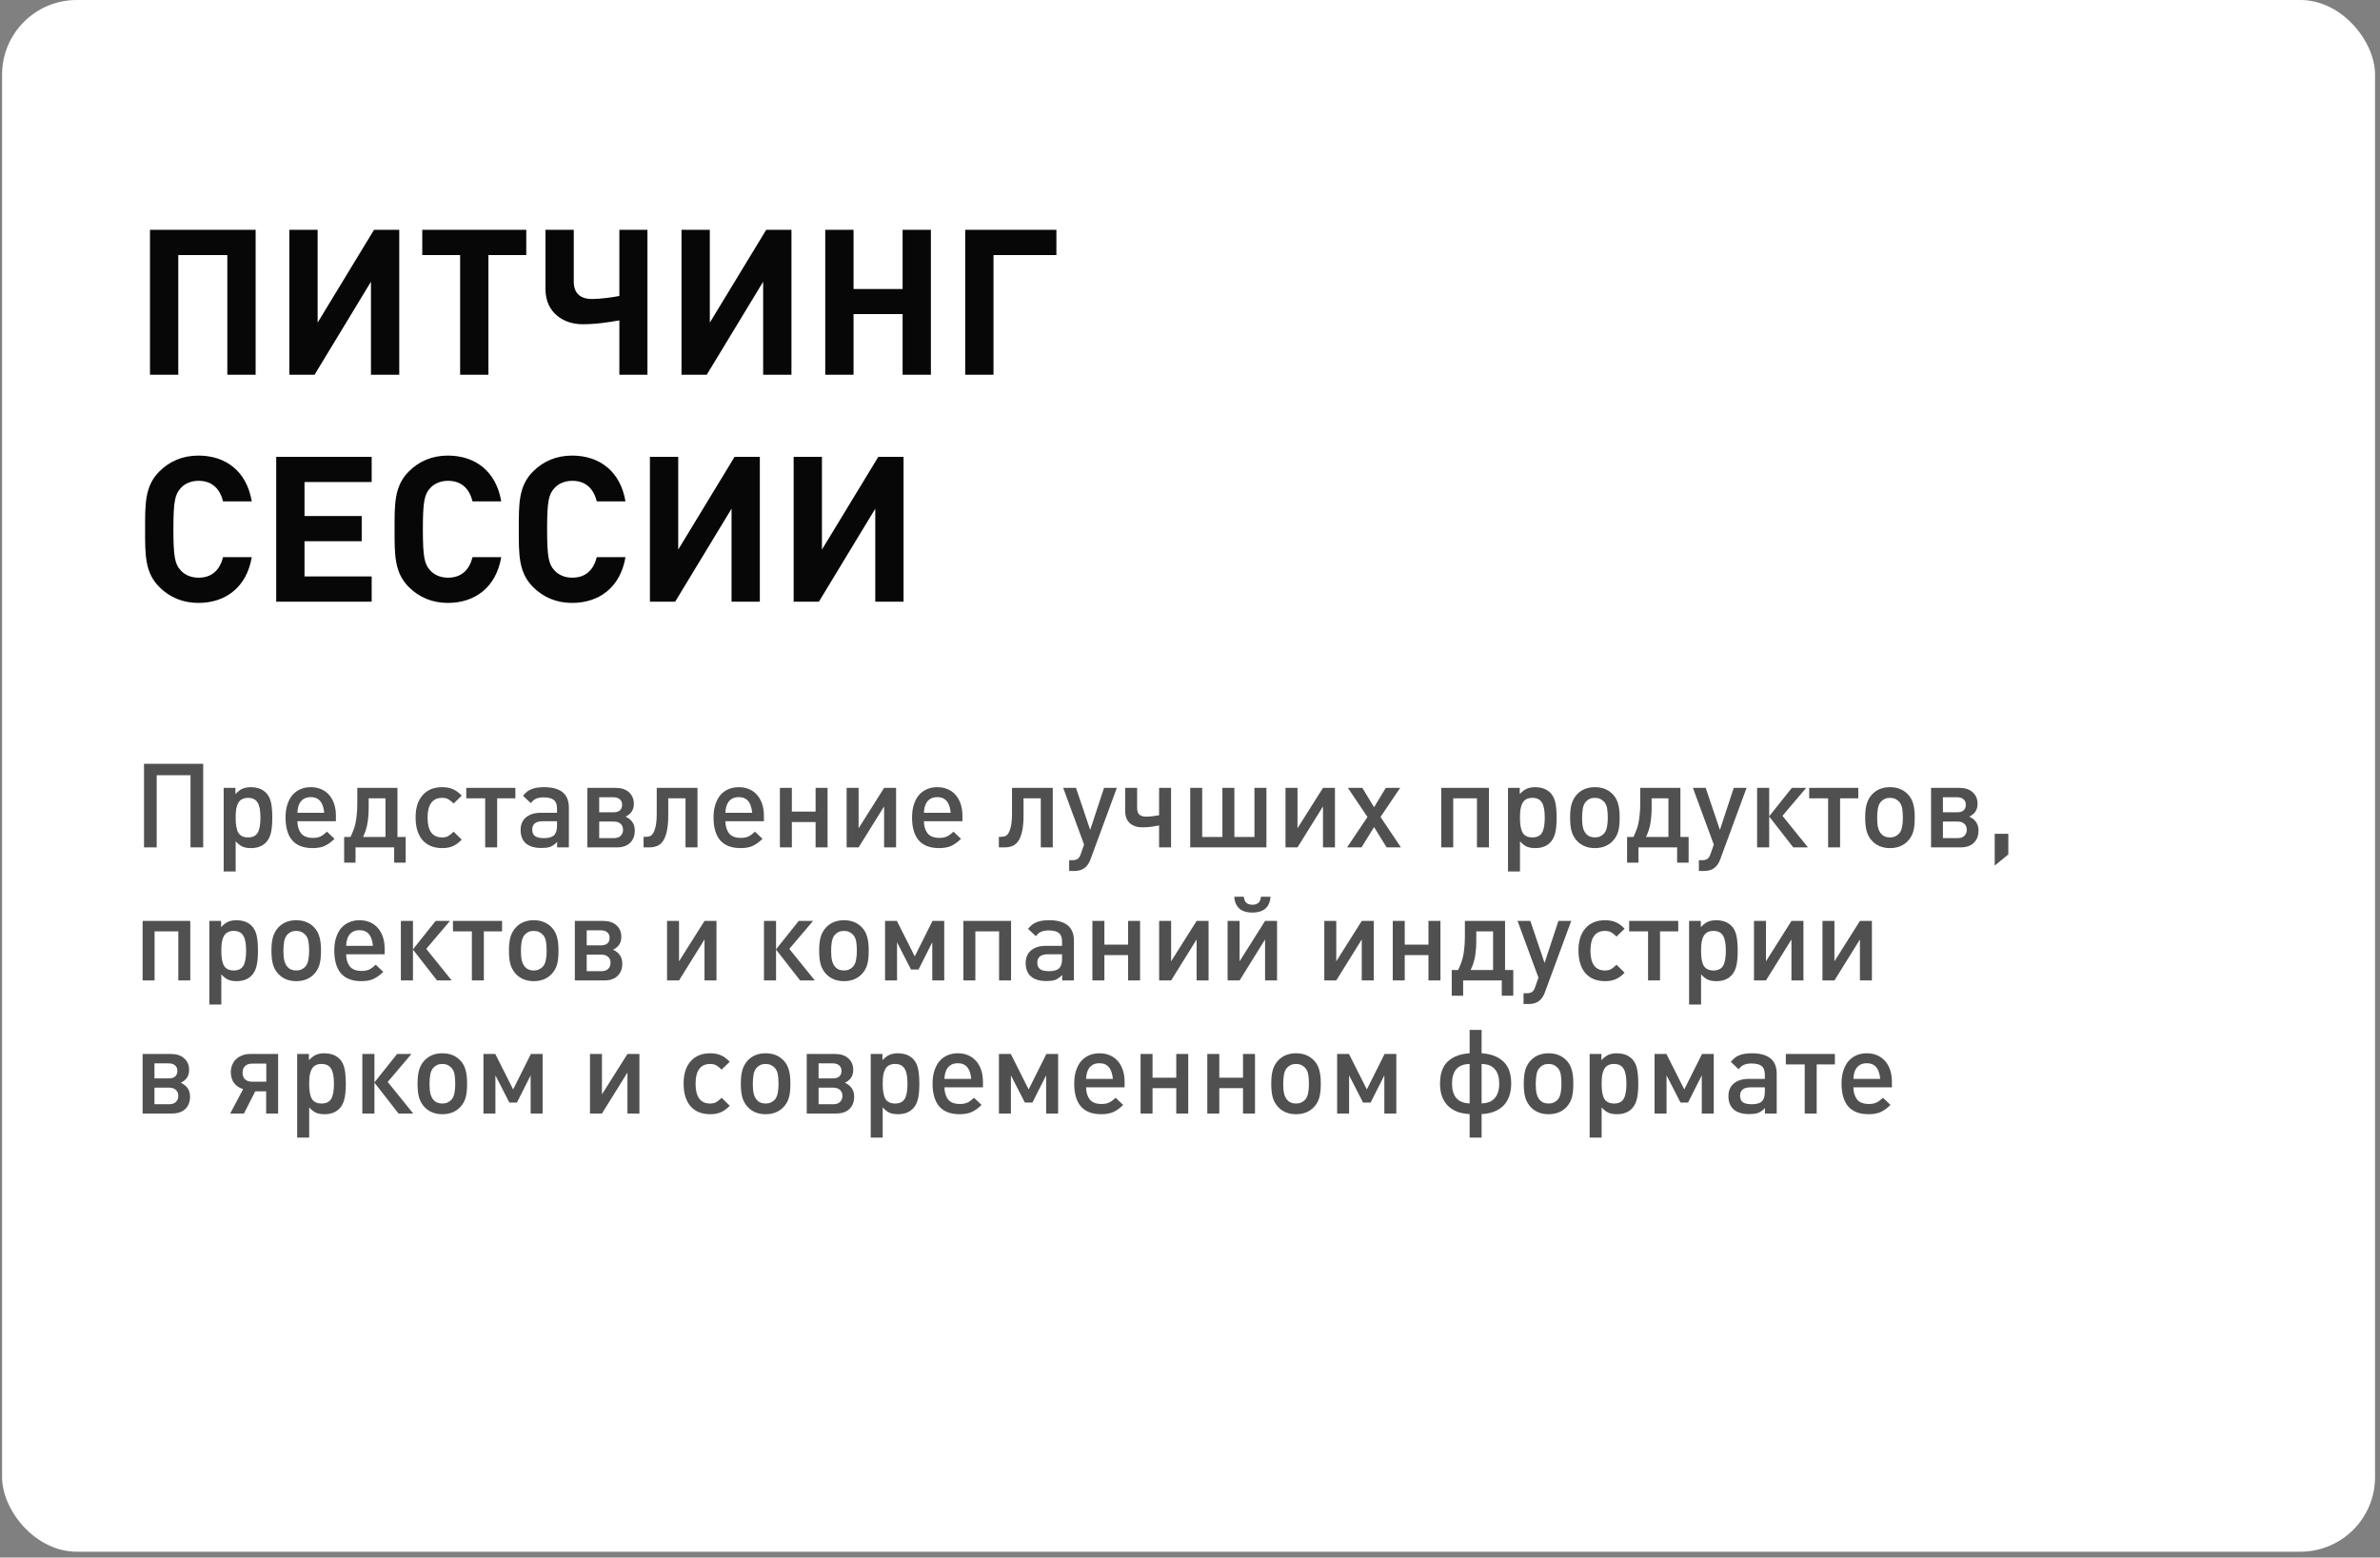<?xml version="1.0" encoding="UTF-8"?> <svg xmlns="http://www.w3.org/2000/svg" width="304" height="199" viewBox="0 0 304 199" fill="none"><rect x="0" y="0" width="304" height="199" fill="#808080" stroke="none"/> <rect x="0.266" width="303.101" height="198.255" rx="9.531" fill="white"></rect> <path d="M32.652 47.876H29.038V32.588H22.772V47.876H19.158V29.364H32.652V47.876ZM50.997 47.876H47.383V35.994L40.181 47.876H36.957V29.364H40.571V41.22L47.773 29.364H50.997V47.876ZM67.222 32.588H62.386V47.876H58.772V32.588H53.936V29.364H67.222V32.588ZM82.7 47.876H79.112V40.934C78.15 41.09 76.382 41.428 74.406 41.428C72.04 41.428 69.674 39.998 69.674 36.93V29.364H73.288V35.994C73.288 37.606 74.302 38.204 75.602 38.204C76.72 38.204 78.358 37.97 79.112 37.814V29.364H82.7V47.876ZM101.093 47.876H97.478V35.994L90.276 47.876H87.052V29.364H90.666V41.22L97.868 29.364H101.093V47.876ZM118.904 47.876H115.29V40.128H109.024V47.876H105.41V29.364H109.024V36.93H115.29V29.364H118.904V47.876ZM134.935 32.588H126.901V47.876H123.287V29.364H134.935V32.588ZM32.158 71.182C31.508 75.056 28.778 77.032 25.346 77.032C23.318 77.032 21.654 76.304 20.354 75.004C18.482 73.132 18.534 70.818 18.534 67.62C18.534 64.422 18.482 62.108 20.354 60.236C21.654 58.936 23.318 58.208 25.346 58.208C28.804 58.208 31.508 60.184 32.158 64.058H28.492C28.128 62.576 27.192 61.432 25.372 61.432C24.384 61.432 23.578 61.796 23.058 62.394C22.356 63.174 22.148 64.058 22.148 67.62C22.148 71.182 22.356 72.066 23.058 72.846C23.578 73.444 24.384 73.808 25.372 73.808C27.192 73.808 28.128 72.664 28.492 71.182H32.158ZM47.475 76.876H35.281V58.364H47.475V61.588H38.895V65.93H46.201V69.154H38.895V73.652H47.475V76.876ZM64.023 71.182C63.373 75.056 60.643 77.032 57.211 77.032C55.183 77.032 53.519 76.304 52.219 75.004C50.347 73.132 50.399 70.818 50.399 67.62C50.399 64.422 50.347 62.108 52.219 60.236C53.519 58.936 55.183 58.208 57.211 58.208C60.669 58.208 63.373 60.184 64.023 64.058H60.357C59.993 62.576 59.057 61.432 57.237 61.432C56.249 61.432 55.443 61.796 54.923 62.394C54.221 63.174 54.013 64.058 54.013 67.62C54.013 71.182 54.221 72.066 54.923 72.846C55.443 73.444 56.249 73.808 57.237 73.808C59.057 73.808 59.993 72.664 60.357 71.182H64.023ZM79.892 71.182C79.242 75.056 76.512 77.032 73.08 77.032C71.052 77.032 69.388 76.304 68.088 75.004C66.216 73.132 66.268 70.818 66.268 67.62C66.268 64.422 66.216 62.108 68.088 60.236C69.388 58.936 71.052 58.208 73.08 58.208C76.538 58.208 79.242 60.184 79.892 64.058H76.226C75.862 62.576 74.926 61.432 73.106 61.432C72.118 61.432 71.312 61.796 70.792 62.394C70.09 63.174 69.882 64.058 69.882 67.62C69.882 71.182 70.09 72.066 70.792 72.846C71.312 73.444 72.118 73.808 73.106 73.808C74.926 73.808 75.862 72.664 76.226 71.182H79.892ZM97.055 76.876H93.441V64.994L86.239 76.876H83.015V58.364H86.629V70.22L93.831 58.364H97.055V76.876ZM115.413 76.876H111.799V64.994L104.597 76.876H101.373V58.364H104.987V70.22L112.189 58.364H115.413V76.876Z" fill="#070707"></path> <path opacity="0.7" d="M24.335 108.268V99.043H20.015V108.268H18.395V97.588H25.955V108.268H24.335ZM34.781 104.488C34.781 105.318 34.716 105.983 34.586 106.483C34.456 106.973 34.241 107.368 33.941 107.668C33.481 108.128 32.851 108.358 32.051 108.358C31.611 108.358 31.246 108.293 30.956 108.163C30.676 108.033 30.391 107.808 30.101 107.488V111.343H28.571V100.663H30.071V101.458C30.221 101.298 30.366 101.163 30.506 101.053C30.646 100.943 30.791 100.853 30.941 100.783C31.091 100.713 31.251 100.663 31.421 100.633C31.601 100.593 31.806 100.573 32.036 100.573C32.716 100.573 33.276 100.738 33.716 101.068C34.166 101.388 34.466 101.878 34.616 102.538C34.676 102.808 34.716 103.088 34.736 103.378C34.766 103.668 34.781 104.038 34.781 104.488ZM33.266 104.458C33.266 103.548 33.141 102.903 32.891 102.523C32.651 102.133 32.246 101.938 31.676 101.938C31.056 101.938 30.626 102.183 30.386 102.673C30.286 102.873 30.211 103.123 30.161 103.423C30.121 103.713 30.101 104.078 30.101 104.518C30.101 105.398 30.221 106.033 30.461 106.423C30.711 106.803 31.121 106.993 31.691 106.993C32.261 106.993 32.666 106.798 32.906 106.408C33.146 106.018 33.266 105.368 33.266 104.458ZM37.987 104.923C37.998 105.563 38.153 106.078 38.453 106.468C38.763 106.858 39.273 107.053 39.983 107.053C40.362 107.053 40.688 106.988 40.958 106.858C41.227 106.718 41.498 106.518 41.767 106.258L42.727 107.173C42.297 107.593 41.873 107.898 41.453 108.088C41.042 108.268 40.532 108.358 39.922 108.358C38.773 108.358 37.907 108.028 37.328 107.368C36.758 106.708 36.472 105.728 36.472 104.428C36.472 103.828 36.547 103.293 36.697 102.823C36.847 102.343 37.057 101.938 37.328 101.608C37.608 101.278 37.947 101.023 38.347 100.843C38.748 100.663 39.197 100.573 39.697 100.573C40.188 100.573 40.627 100.658 41.017 100.828C41.417 100.998 41.758 101.243 42.038 101.563C42.318 101.883 42.532 102.268 42.682 102.718C42.833 103.168 42.907 103.673 42.907 104.233V104.923H37.987ZM41.407 103.843C41.388 103.583 41.343 103.333 41.273 103.093C41.212 102.853 41.117 102.643 40.987 102.463C40.858 102.273 40.688 102.123 40.477 102.013C40.267 101.903 40.008 101.848 39.697 101.848C39.388 101.848 39.123 101.903 38.903 102.013C38.693 102.123 38.517 102.273 38.377 102.463C38.248 102.643 38.153 102.853 38.093 103.093C38.032 103.333 37.998 103.583 37.987 103.843H41.407ZM47.093 103.213C47.093 103.653 47.073 104.053 47.033 104.413C47.003 104.763 46.958 105.088 46.898 105.388C46.838 105.678 46.763 105.953 46.673 106.213C46.583 106.463 46.483 106.703 46.373 106.933H49.238V101.998H47.093V103.213ZM50.768 100.663V106.933H51.818V110.218H50.348V108.268H45.413V110.218H43.958V106.933H44.768C44.888 106.693 44.998 106.443 45.098 106.183C45.208 105.923 45.303 105.623 45.383 105.283C45.463 104.943 45.523 104.558 45.563 104.128C45.613 103.698 45.638 103.188 45.638 102.598V100.663H50.768ZM58.979 107.278C58.739 107.518 58.539 107.693 58.379 107.803C58.229 107.913 58.054 108.013 57.854 108.103C57.474 108.273 57.019 108.358 56.489 108.358C55.409 108.358 54.569 108.018 53.969 107.338C53.379 106.648 53.084 105.678 53.084 104.428C53.084 103.218 53.384 102.273 53.984 101.593C54.584 100.913 55.419 100.573 56.489 100.573C56.999 100.573 57.454 100.658 57.854 100.828C58.054 100.918 58.229 101.018 58.379 101.128C58.539 101.238 58.739 101.413 58.979 101.653L57.944 102.658C57.714 102.428 57.494 102.253 57.284 102.133C57.084 102.003 56.814 101.938 56.474 101.938C55.854 101.938 55.389 102.153 55.079 102.583C54.769 103.003 54.614 103.628 54.614 104.458C54.614 106.148 55.234 106.993 56.474 106.993C56.814 106.993 57.084 106.928 57.284 106.798C57.494 106.668 57.714 106.488 57.944 106.258L58.979 107.278ZM63.503 101.998V108.268H61.973V101.998H59.558V100.663H65.828V101.998H63.503ZM71.162 108.268V107.578C71.002 107.738 70.847 107.868 70.698 107.968C70.558 108.068 70.407 108.148 70.248 108.208C70.088 108.258 69.918 108.293 69.737 108.313C69.558 108.333 69.358 108.343 69.138 108.343C68.287 108.343 67.632 108.148 67.172 107.758C66.722 107.358 66.498 106.788 66.498 106.048C66.498 105.358 66.728 104.818 67.188 104.428C67.657 104.038 68.297 103.843 69.108 103.843H71.147V103.288C71.147 102.788 71.013 102.428 70.743 102.208C70.472 101.988 70.037 101.878 69.438 101.878C69.017 101.878 68.677 101.943 68.418 102.073C68.308 102.123 68.203 102.193 68.103 102.283C68.013 102.363 67.912 102.473 67.802 102.613L66.797 101.668C67.007 101.438 67.177 101.268 67.308 101.158C67.438 101.048 67.597 100.953 67.787 100.873C68.198 100.673 68.763 100.573 69.483 100.573C71.603 100.573 72.662 101.443 72.662 103.183V108.268H71.162ZM71.147 104.923H69.347C68.438 104.923 67.983 105.283 67.983 106.003C67.983 106.373 68.103 106.648 68.343 106.828C68.582 106.998 68.963 107.083 69.483 107.083C70.082 107.083 70.507 106.963 70.757 106.723C71.017 106.483 71.147 106.083 71.147 105.523V104.923ZM81.082 106.123C81.082 106.783 80.877 107.308 80.467 107.698C80.067 108.078 79.507 108.268 78.787 108.268H75.022V100.663H78.667C79.367 100.663 79.922 100.848 80.332 101.218C80.752 101.588 80.962 102.083 80.962 102.703C80.962 103.463 80.607 104.008 79.897 104.338C80.277 104.508 80.567 104.738 80.767 105.028C80.977 105.318 81.082 105.683 81.082 106.123ZM79.462 102.808C79.462 102.508 79.362 102.278 79.162 102.118C78.972 101.948 78.697 101.863 78.337 101.863H76.537V103.783H78.337C79.087 103.783 79.462 103.458 79.462 102.808ZM79.582 106.018C79.582 105.688 79.477 105.433 79.267 105.253C79.067 105.063 78.787 104.968 78.427 104.968H76.537V107.083H78.427C78.787 107.083 79.067 106.988 79.267 106.798C79.477 106.598 79.582 106.338 79.582 106.018ZM87.561 108.268V101.998H85.356V104.203C85.356 105.013 85.296 105.678 85.175 106.198C85.066 106.718 84.906 107.133 84.695 107.443C84.486 107.753 84.231 107.968 83.93 108.088C83.63 108.208 83.296 108.268 82.925 108.268H82.206V106.918H82.445C82.606 106.918 82.77 106.898 82.941 106.858C83.121 106.808 83.275 106.683 83.406 106.483C83.546 106.273 83.66 105.963 83.751 105.553C83.841 105.143 83.885 104.568 83.885 103.828V100.663H89.091V108.268H87.561ZM92.655 104.923C92.665 105.563 92.82 106.078 93.12 106.468C93.43 106.858 93.94 107.053 94.65 107.053C95.03 107.053 95.355 106.988 95.625 106.858C95.895 106.718 96.165 106.518 96.435 106.258L97.395 107.173C96.965 107.593 96.54 107.898 96.12 108.088C95.71 108.268 95.2 108.358 94.59 108.358C93.44 108.358 92.575 108.028 91.995 107.368C91.425 106.708 91.14 105.728 91.14 104.428C91.14 103.828 91.215 103.293 91.365 102.823C91.515 102.343 91.725 101.938 91.995 101.608C92.275 101.278 92.615 101.023 93.015 100.843C93.415 100.663 93.865 100.573 94.365 100.573C94.855 100.573 95.295 100.658 95.685 100.828C96.085 100.998 96.425 101.243 96.705 101.563C96.985 101.883 97.2 102.268 97.35 102.718C97.5 103.168 97.575 103.673 97.575 104.233V104.923H92.655ZM96.075 103.843C96.055 103.583 96.01 103.333 95.94 103.093C95.88 102.853 95.785 102.643 95.655 102.463C95.525 102.273 95.355 102.123 95.145 102.013C94.935 101.903 94.675 101.848 94.365 101.848C94.055 101.848 93.79 101.903 93.57 102.013C93.36 102.123 93.185 102.273 93.045 102.463C92.915 102.643 92.82 102.853 92.76 103.093C92.7 103.333 92.665 103.583 92.655 103.843H96.075ZM104.176 108.268V105.028H101.146V108.268H99.616V100.663H101.146V103.693H104.176V100.663H105.706V108.268H104.176ZM112.927 108.268V103.033L109.672 108.268H108.142V100.663H109.672V105.823L112.927 100.663H114.457V108.268H112.927ZM118.012 104.923C118.022 105.563 118.177 106.078 118.477 106.468C118.787 106.858 119.297 107.053 120.007 107.053C120.387 107.053 120.712 106.988 120.982 106.858C121.252 106.718 121.522 106.518 121.792 106.258L122.752 107.173C122.322 107.593 121.897 107.898 121.477 108.088C121.067 108.268 120.557 108.358 119.947 108.358C118.797 108.358 117.932 108.028 117.352 107.368C116.782 106.708 116.497 105.728 116.497 104.428C116.497 103.828 116.572 103.293 116.722 102.823C116.872 102.343 117.082 101.938 117.352 101.608C117.632 101.278 117.972 101.023 118.372 100.843C118.772 100.663 119.222 100.573 119.722 100.573C120.212 100.573 120.652 100.658 121.042 100.828C121.442 100.998 121.782 101.243 122.062 101.563C122.342 101.883 122.557 102.268 122.707 102.718C122.857 103.168 122.932 103.673 122.932 104.233V104.923H118.012ZM121.432 103.843C121.412 103.583 121.367 103.333 121.297 103.093C121.237 102.853 121.142 102.643 121.012 102.463C120.882 102.273 120.712 102.123 120.502 102.013C120.292 101.903 120.032 101.848 119.722 101.848C119.412 101.848 119.147 101.903 118.927 102.013C118.717 102.123 118.542 102.273 118.402 102.463C118.272 102.643 118.177 102.853 118.117 103.093C118.057 103.333 118.022 103.583 118.012 103.843H121.432ZM132.941 108.268V101.998H130.736V104.203C130.736 105.013 130.676 105.678 130.556 106.198C130.446 106.718 130.286 107.133 130.076 107.443C129.866 107.753 129.611 107.968 129.311 108.088C129.011 108.208 128.676 108.268 128.306 108.268H127.586V106.918H127.826C127.986 106.918 128.151 106.898 128.321 106.858C128.501 106.808 128.656 106.683 128.786 106.483C128.926 106.273 129.041 105.963 129.131 105.553C129.221 105.143 129.266 104.568 129.266 103.828V100.663H134.471V108.268H132.941ZM139.296 109.783C139.106 110.303 138.841 110.683 138.501 110.923C138.171 111.163 137.731 111.283 137.181 111.283H136.566V109.903H136.956C137.266 109.903 137.496 109.848 137.646 109.738C137.806 109.638 137.941 109.428 138.051 109.108L138.471 107.908L135.801 100.663H137.436L139.251 106.033L141.021 100.663H142.656L139.296 109.783ZM148.052 108.268V105.463C147.792 105.513 147.477 105.568 147.107 105.628C146.737 105.678 146.327 105.703 145.877 105.703C145.247 105.703 144.727 105.528 144.317 105.178C143.917 104.818 143.717 104.288 143.717 103.588V100.663H145.247V103.213C145.247 103.623 145.342 103.913 145.532 104.083C145.732 104.253 146.007 104.338 146.357 104.338C146.677 104.338 146.987 104.318 147.287 104.278C147.587 104.238 147.842 104.198 148.052 104.158V100.663H149.582V108.268H148.052ZM152.028 108.268V100.663H153.558V106.933H156.138V100.663H157.668V106.933H160.233V100.663H161.763V108.268H152.028ZM168.986 108.268V103.033L165.731 108.268H164.201V100.663H165.731V105.823L168.986 100.663H170.516V108.268H168.986ZM177.116 108.268L175.511 105.673L173.906 108.268H172.061L174.671 104.383L172.166 100.663H174.011L175.511 103.138L177.011 100.663H178.841L176.336 104.383L178.946 108.268H177.116ZM188.654 108.268V101.998H185.624V108.268H184.094V100.663H190.184V108.268H188.654ZM198.829 104.488C198.829 105.318 198.764 105.983 198.634 106.483C198.504 106.973 198.289 107.368 197.989 107.668C197.529 108.128 196.899 108.358 196.099 108.358C195.659 108.358 195.294 108.293 195.004 108.163C194.724 108.033 194.439 107.808 194.149 107.488V111.343H192.619V100.663H194.119V101.458C194.269 101.298 194.414 101.163 194.554 101.053C194.694 100.943 194.839 100.853 194.989 100.783C195.139 100.713 195.299 100.663 195.469 100.633C195.649 100.593 195.854 100.573 196.084 100.573C196.764 100.573 197.324 100.738 197.764 101.068C198.214 101.388 198.514 101.878 198.664 102.538C198.724 102.808 198.764 103.088 198.784 103.378C198.814 103.668 198.829 104.038 198.829 104.488ZM197.314 104.458C197.314 103.548 197.189 102.903 196.939 102.523C196.699 102.133 196.294 101.938 195.724 101.938C195.104 101.938 194.674 102.183 194.434 102.673C194.334 102.873 194.259 103.123 194.209 103.423C194.169 103.713 194.149 104.078 194.149 104.518C194.149 105.398 194.269 106.033 194.509 106.423C194.759 106.803 195.169 106.993 195.739 106.993C196.309 106.993 196.714 106.798 196.954 106.408C197.194 106.018 197.314 105.368 197.314 104.458ZM206.88 104.428C206.88 104.808 206.865 105.148 206.835 105.448C206.805 105.748 206.755 106.018 206.685 106.258C206.615 106.498 206.52 106.718 206.4 106.918C206.29 107.108 206.155 107.288 205.995 107.458C205.415 108.058 204.655 108.358 203.715 108.358C202.785 108.358 202.03 108.058 201.45 107.458C201.13 107.118 200.9 106.723 200.76 106.273C200.62 105.813 200.55 105.208 200.55 104.458C200.55 103.718 200.62 103.123 200.76 102.673C200.9 102.213 201.13 101.813 201.45 101.473C202.03 100.873 202.785 100.573 203.715 100.573C204.655 100.573 205.415 100.873 205.995 101.473C206.315 101.803 206.54 102.198 206.67 102.658C206.81 103.108 206.88 103.698 206.88 104.428ZM205.365 104.488C205.365 104.008 205.335 103.603 205.275 103.273C205.215 102.933 205.085 102.653 204.885 102.433C204.745 102.283 204.58 102.163 204.39 102.073C204.2 101.983 203.975 101.938 203.715 101.938C203.455 101.938 203.23 101.983 203.04 102.073C202.85 102.163 202.685 102.288 202.545 102.448C202.355 102.678 202.23 102.968 202.17 103.318C202.11 103.668 202.08 104.068 202.08 104.518C202.08 105.028 202.12 105.438 202.2 105.748C202.28 106.058 202.405 106.313 202.575 106.513C202.845 106.833 203.225 106.993 203.715 106.993C203.975 106.993 204.2 106.948 204.39 106.858C204.59 106.768 204.76 106.643 204.9 106.483C205.08 106.263 205.2 105.988 205.26 105.658C205.33 105.328 205.365 104.938 205.365 104.488ZM210.965 103.213C210.965 103.653 210.945 104.053 210.905 104.413C210.875 104.763 210.83 105.088 210.77 105.388C210.71 105.678 210.635 105.953 210.545 106.213C210.455 106.463 210.355 106.703 210.245 106.933H213.11V101.998H210.965V103.213ZM214.64 100.663V106.933H215.69V110.218H214.22V108.268H209.285V110.218H207.83V106.933H208.64C208.76 106.693 208.87 106.443 208.97 106.183C209.08 105.923 209.175 105.623 209.255 105.283C209.335 104.943 209.395 104.558 209.435 104.128C209.485 103.698 209.51 103.188 209.51 102.598V100.663H214.64ZM219.731 109.783C219.541 110.303 219.276 110.683 218.936 110.923C218.606 111.163 218.166 111.283 217.616 111.283H217.001V109.903H217.391C217.701 109.903 217.931 109.848 218.081 109.738C218.241 109.638 218.376 109.428 218.486 109.108L218.906 107.908L216.236 100.663H217.871L219.686 106.033L221.456 100.663H223.091L219.731 109.783ZM224.436 108.268V100.663H225.981V104.293L228.876 100.663H230.706L227.676 104.233L230.931 108.268H229.056L225.981 104.323V108.268H224.436ZM235.036 101.998V108.268H233.506V101.998H231.091V100.663H237.361V101.998H235.036ZM244.571 104.428C244.571 104.808 244.556 105.148 244.526 105.448C244.496 105.748 244.446 106.018 244.376 106.258C244.306 106.498 244.211 106.718 244.091 106.918C243.981 107.108 243.846 107.288 243.686 107.458C243.106 108.058 242.346 108.358 241.406 108.358C240.476 108.358 239.721 108.058 239.141 107.458C238.821 107.118 238.591 106.723 238.451 106.273C238.311 105.813 238.241 105.208 238.241 104.458C238.241 103.718 238.311 103.123 238.451 102.673C238.591 102.213 238.821 101.813 239.141 101.473C239.721 100.873 240.476 100.573 241.406 100.573C242.346 100.573 243.106 100.873 243.686 101.473C244.006 101.803 244.231 102.198 244.361 102.658C244.501 103.108 244.571 103.698 244.571 104.428ZM243.056 104.488C243.056 104.008 243.026 103.603 242.966 103.273C242.906 102.933 242.776 102.653 242.576 102.433C242.436 102.283 242.271 102.163 242.081 102.073C241.891 101.983 241.666 101.938 241.406 101.938C241.146 101.938 240.921 101.983 240.731 102.073C240.541 102.163 240.376 102.288 240.236 102.448C240.046 102.678 239.921 102.968 239.861 103.318C239.801 103.668 239.771 104.068 239.771 104.518C239.771 105.028 239.811 105.438 239.891 105.748C239.971 106.058 240.096 106.313 240.266 106.513C240.536 106.833 240.916 106.993 241.406 106.993C241.666 106.993 241.891 106.948 242.081 106.858C242.281 106.768 242.451 106.643 242.591 106.483C242.771 106.263 242.891 105.988 242.951 105.658C243.021 105.328 243.056 104.938 243.056 104.488ZM252.717 106.123C252.717 106.783 252.512 107.308 252.102 107.698C251.702 108.078 251.142 108.268 250.422 108.268H246.657V100.663H250.302C251.002 100.663 251.557 100.848 251.967 101.218C252.387 101.588 252.597 102.083 252.597 102.703C252.597 103.463 252.242 104.008 251.532 104.338C251.912 104.508 252.202 104.738 252.402 105.028C252.612 105.318 252.717 105.683 252.717 106.123ZM251.097 102.808C251.097 102.508 250.997 102.278 250.797 102.118C250.607 101.948 250.332 101.863 249.972 101.863H248.172V103.783H249.972C250.722 103.783 251.097 103.458 251.097 102.808ZM251.217 106.018C251.217 105.688 251.112 105.433 250.902 105.253C250.702 105.063 250.422 104.968 250.062 104.968H248.172V107.083H250.062C250.422 107.083 250.702 106.988 250.902 106.798C251.112 106.598 251.217 106.338 251.217 106.018ZM254.786 110.593V106.528H256.526V109.168L254.786 110.593ZM22.775 125.268V118.998H19.745V125.268H18.215V117.663H24.305V125.268H22.775ZM32.95 121.488C32.95 122.318 32.885 122.983 32.755 123.483C32.625 123.973 32.41 124.368 32.11 124.668C31.65 125.128 31.02 125.358 30.22 125.358C29.78 125.358 29.415 125.293 29.125 125.163C28.845 125.033 28.56 124.808 28.27 124.488V128.343H26.74V117.663H28.24V118.458C28.39 118.298 28.535 118.163 28.675 118.053C28.815 117.943 28.96 117.853 29.11 117.783C29.26 117.713 29.42 117.663 29.59 117.633C29.77 117.593 29.975 117.573 30.205 117.573C30.885 117.573 31.445 117.738 31.885 118.068C32.335 118.388 32.635 118.878 32.785 119.538C32.845 119.808 32.885 120.088 32.905 120.378C32.935 120.668 32.95 121.038 32.95 121.488ZM31.435 121.458C31.435 120.548 31.31 119.903 31.06 119.523C30.82 119.133 30.415 118.938 29.845 118.938C29.225 118.938 28.795 119.183 28.555 119.673C28.455 119.873 28.38 120.123 28.33 120.423C28.29 120.713 28.27 121.078 28.27 121.518C28.27 122.398 28.39 123.033 28.63 123.423C28.88 123.803 29.29 123.993 29.86 123.993C30.43 123.993 30.835 123.798 31.075 123.408C31.315 123.018 31.435 122.368 31.435 121.458ZM41.001 121.428C41.001 121.808 40.986 122.148 40.956 122.448C40.926 122.748 40.876 123.018 40.806 123.258C40.736 123.498 40.641 123.718 40.521 123.918C40.411 124.108 40.276 124.288 40.116 124.458C39.536 125.058 38.776 125.358 37.836 125.358C36.906 125.358 36.151 125.058 35.571 124.458C35.251 124.118 35.021 123.723 34.881 123.273C34.741 122.813 34.671 122.208 34.671 121.458C34.671 120.718 34.741 120.123 34.881 119.673C35.021 119.213 35.251 118.813 35.571 118.473C36.151 117.873 36.906 117.573 37.836 117.573C38.776 117.573 39.536 117.873 40.116 118.473C40.436 118.803 40.661 119.198 40.791 119.658C40.931 120.108 41.001 120.698 41.001 121.428ZM39.486 121.488C39.486 121.008 39.456 120.603 39.396 120.273C39.336 119.933 39.206 119.653 39.006 119.433C38.866 119.283 38.701 119.163 38.511 119.073C38.321 118.983 38.096 118.938 37.836 118.938C37.576 118.938 37.351 118.983 37.161 119.073C36.971 119.163 36.806 119.288 36.666 119.448C36.476 119.678 36.351 119.968 36.291 120.318C36.231 120.668 36.201 121.068 36.201 121.518C36.201 122.028 36.241 122.438 36.321 122.748C36.401 123.058 36.526 123.313 36.696 123.513C36.966 123.833 37.346 123.993 37.836 123.993C38.096 123.993 38.321 123.948 38.511 123.858C38.711 123.768 38.881 123.643 39.021 123.483C39.201 123.263 39.321 122.988 39.381 122.658C39.451 122.328 39.486 121.938 39.486 121.488ZM44.213 121.923C44.223 122.563 44.378 123.078 44.678 123.468C44.988 123.858 45.498 124.053 46.208 124.053C46.588 124.053 46.913 123.988 47.183 123.858C47.453 123.718 47.723 123.518 47.993 123.258L48.953 124.173C48.523 124.593 48.098 124.898 47.678 125.088C47.268 125.268 46.758 125.358 46.148 125.358C44.998 125.358 44.133 125.028 43.553 124.368C42.983 123.708 42.698 122.728 42.698 121.428C42.698 120.828 42.773 120.293 42.923 119.823C43.073 119.343 43.283 118.938 43.553 118.608C43.833 118.278 44.173 118.023 44.573 117.843C44.973 117.663 45.423 117.573 45.923 117.573C46.413 117.573 46.853 117.658 47.243 117.828C47.643 117.998 47.983 118.243 48.263 118.563C48.543 118.883 48.758 119.268 48.908 119.718C49.058 120.168 49.133 120.673 49.133 121.233V121.923H44.213ZM47.633 120.843C47.613 120.583 47.568 120.333 47.498 120.093C47.438 119.853 47.343 119.643 47.213 119.463C47.083 119.273 46.913 119.123 46.703 119.013C46.493 118.903 46.233 118.848 45.923 118.848C45.613 118.848 45.348 118.903 45.128 119.013C44.918 119.123 44.743 119.273 44.603 119.463C44.473 119.643 44.378 119.853 44.318 120.093C44.258 120.333 44.223 120.583 44.213 120.843H47.633ZM51.204 125.268V117.663H52.749V121.293L55.644 117.663H57.474L54.444 121.233L57.699 125.268H55.824L52.749 121.323V125.268H51.204ZM61.803 118.998V125.268H60.273V118.998H57.858V117.663H64.128V118.998H61.803ZM71.338 121.428C71.338 121.808 71.323 122.148 71.293 122.448C71.263 122.748 71.213 123.018 71.143 123.258C71.073 123.498 70.978 123.718 70.858 123.918C70.748 124.108 70.613 124.288 70.453 124.458C69.873 125.058 69.113 125.358 68.173 125.358C67.243 125.358 66.488 125.058 65.908 124.458C65.588 124.118 65.358 123.723 65.218 123.273C65.078 122.813 65.008 122.208 65.008 121.458C65.008 120.718 65.078 120.123 65.218 119.673C65.358 119.213 65.588 118.813 65.908 118.473C66.488 117.873 67.243 117.573 68.173 117.573C69.113 117.573 69.873 117.873 70.453 118.473C70.773 118.803 70.998 119.198 71.128 119.658C71.268 120.108 71.338 120.698 71.338 121.428ZM69.823 121.488C69.823 121.008 69.793 120.603 69.733 120.273C69.673 119.933 69.543 119.653 69.343 119.433C69.203 119.283 69.038 119.163 68.848 119.073C68.658 118.983 68.433 118.938 68.173 118.938C67.913 118.938 67.688 118.983 67.498 119.073C67.308 119.163 67.143 119.288 67.003 119.448C66.813 119.678 66.688 119.968 66.628 120.318C66.568 120.668 66.538 121.068 66.538 121.518C66.538 122.028 66.578 122.438 66.658 122.748C66.738 123.058 66.863 123.313 67.033 123.513C67.303 123.833 67.683 123.993 68.173 123.993C68.433 123.993 68.658 123.948 68.848 123.858C69.048 123.768 69.218 123.643 69.358 123.483C69.538 123.263 69.658 122.988 69.718 122.658C69.788 122.328 69.823 121.938 69.823 121.488ZM79.485 123.123C79.485 123.783 79.28 124.308 78.87 124.698C78.47 125.078 77.91 125.268 77.19 125.268H73.425V117.663H77.07C77.77 117.663 78.325 117.848 78.735 118.218C79.155 118.588 79.365 119.083 79.365 119.703C79.365 120.463 79.01 121.008 78.3 121.338C78.68 121.508 78.97 121.738 79.17 122.028C79.38 122.318 79.485 122.683 79.485 123.123ZM77.865 119.808C77.865 119.508 77.765 119.278 77.565 119.118C77.375 118.948 77.1 118.863 76.74 118.863H74.94V120.783H76.74C77.49 120.783 77.865 120.458 77.865 119.808ZM77.985 123.018C77.985 122.688 77.88 122.433 77.67 122.253C77.47 122.063 77.19 121.968 76.83 121.968H74.94V124.083H76.83C77.19 124.083 77.47 123.988 77.67 123.798C77.88 123.598 77.985 123.338 77.985 123.018ZM89.987 125.268V120.033L86.732 125.268H85.202V117.663H86.732V122.823L89.987 117.663H91.517V125.268H89.987ZM97.581 125.268V117.663H99.126V121.293L102.021 117.663H103.851L100.821 121.233L104.076 125.268H102.201L99.126 121.323V125.268H97.581ZM110.962 121.428C110.962 121.808 110.947 122.148 110.917 122.448C110.887 122.748 110.837 123.018 110.767 123.258C110.697 123.498 110.602 123.718 110.482 123.918C110.372 124.108 110.237 124.288 110.077 124.458C109.497 125.058 108.737 125.358 107.797 125.358C106.867 125.358 106.112 125.058 105.532 124.458C105.212 124.118 104.982 123.723 104.842 123.273C104.702 122.813 104.632 122.208 104.632 121.458C104.632 120.718 104.702 120.123 104.842 119.673C104.982 119.213 105.212 118.813 105.532 118.473C106.112 117.873 106.867 117.573 107.797 117.573C108.737 117.573 109.497 117.873 110.077 118.473C110.397 118.803 110.622 119.198 110.752 119.658C110.892 120.108 110.962 120.698 110.962 121.428ZM109.447 121.488C109.447 121.008 109.417 120.603 109.357 120.273C109.297 119.933 109.167 119.653 108.967 119.433C108.827 119.283 108.662 119.163 108.472 119.073C108.282 118.983 108.057 118.938 107.797 118.938C107.537 118.938 107.312 118.983 107.122 119.073C106.932 119.163 106.767 119.288 106.627 119.448C106.437 119.678 106.312 119.968 106.252 120.318C106.192 120.668 106.162 121.068 106.162 121.518C106.162 122.028 106.202 122.438 106.282 122.748C106.362 123.058 106.487 123.313 106.657 123.513C106.927 123.833 107.307 123.993 107.797 123.993C108.057 123.993 108.282 123.948 108.472 123.858C108.672 123.768 108.842 123.643 108.982 123.483C109.162 123.263 109.282 122.988 109.342 122.658C109.412 122.328 109.447 121.938 109.447 121.488ZM119.079 125.268V120.393L117.324 123.873H116.364L114.579 120.393V125.268H113.049V117.663H114.564L116.844 122.193L119.109 117.663H120.609V125.268H119.079ZM127.614 125.268V118.998H124.584V125.268H123.054V117.663H129.144V125.268H127.614ZM135.674 125.268V124.578C135.514 124.738 135.359 124.868 135.209 124.968C135.069 125.068 134.919 125.148 134.759 125.208C134.599 125.258 134.429 125.293 134.249 125.313C134.069 125.333 133.869 125.343 133.649 125.343C132.799 125.343 132.144 125.148 131.684 124.758C131.234 124.358 131.009 123.788 131.009 123.048C131.009 122.358 131.239 121.818 131.699 121.428C132.169 121.038 132.809 120.843 133.619 120.843H135.659V120.288C135.659 119.788 135.524 119.428 135.254 119.208C134.984 118.988 134.549 118.878 133.949 118.878C133.529 118.878 133.189 118.943 132.929 119.073C132.819 119.123 132.714 119.193 132.614 119.283C132.524 119.363 132.424 119.473 132.314 119.613L131.309 118.668C131.519 118.438 131.689 118.268 131.819 118.158C131.949 118.048 132.109 117.953 132.299 117.873C132.709 117.673 133.274 117.573 133.994 117.573C136.114 117.573 137.174 118.443 137.174 120.183V125.268H135.674ZM135.659 121.923H133.859C132.949 121.923 132.494 122.283 132.494 123.003C132.494 123.373 132.614 123.648 132.854 123.828C133.094 123.998 133.474 124.083 133.994 124.083C134.594 124.083 135.019 123.963 135.269 123.723C135.529 123.483 135.659 123.083 135.659 122.523V121.923ZM144.093 125.268V122.028H141.063V125.268H139.533V117.663H141.063V120.693H144.093V117.663H145.623V125.268H144.093ZM152.844 125.268V120.033L149.589 125.268H148.059V117.663H149.589V122.823L152.844 117.663H154.374V125.268H152.844ZM162.279 114.573C162.259 114.943 162.184 115.258 162.054 115.518C161.934 115.778 161.769 115.988 161.559 116.148C161.349 116.308 161.104 116.423 160.824 116.493C160.554 116.563 160.269 116.598 159.969 116.598C159.669 116.598 159.379 116.563 159.099 116.493C158.829 116.423 158.589 116.308 158.379 116.148C158.179 115.988 158.014 115.778 157.884 115.518C157.754 115.258 157.679 114.943 157.659 114.573H158.874C158.904 114.923 159.014 115.183 159.204 115.353C159.394 115.513 159.649 115.593 159.969 115.593C160.289 115.593 160.544 115.513 160.734 115.353C160.924 115.183 161.034 114.923 161.064 114.573H162.279ZM161.589 125.268V120.033L158.334 125.268H156.804V117.663H158.334V122.823L161.589 117.663H163.119V125.268H161.589ZM173.938 125.268V120.033L170.683 125.268H169.153V117.663H170.683V122.823L173.938 117.663H175.468V125.268H173.938ZM182.458 125.268V122.028H179.428V125.268H177.898V117.663H179.428V120.693H182.458V117.663H183.988V125.268H182.458ZM188.568 120.213C188.568 120.653 188.548 121.053 188.508 121.413C188.478 121.763 188.433 122.088 188.373 122.388C188.313 122.678 188.238 122.953 188.148 123.213C188.058 123.463 187.958 123.703 187.848 123.933H190.713V118.998H188.568V120.213ZM192.243 117.663V123.933H193.293V127.218H191.823V125.268H186.888V127.218H185.433V123.933H186.243C186.363 123.693 186.473 123.443 186.573 123.183C186.683 122.923 186.778 122.623 186.858 122.283C186.938 121.943 186.998 121.558 187.038 121.128C187.088 120.698 187.113 120.188 187.113 119.598V117.663H192.243ZM197.333 126.783C197.143 127.303 196.878 127.683 196.538 127.923C196.208 128.163 195.768 128.283 195.218 128.283H194.603V126.903H194.993C195.303 126.903 195.533 126.848 195.683 126.738C195.843 126.638 195.978 126.428 196.088 126.108L196.508 124.908L193.838 117.663H195.473L197.288 123.033L199.058 117.663H200.693L197.333 126.783ZM207.514 124.278C207.274 124.518 207.074 124.693 206.914 124.803C206.764 124.913 206.589 125.013 206.389 125.103C206.009 125.273 205.554 125.358 205.024 125.358C203.944 125.358 203.104 125.018 202.504 124.338C201.914 123.648 201.619 122.678 201.619 121.428C201.619 120.218 201.919 119.273 202.519 118.593C203.119 117.913 203.954 117.573 205.024 117.573C205.534 117.573 205.989 117.658 206.389 117.828C206.589 117.918 206.764 118.018 206.914 118.128C207.074 118.238 207.274 118.413 207.514 118.653L206.479 119.658C206.249 119.428 206.029 119.253 205.819 119.133C205.619 119.003 205.349 118.938 205.009 118.938C204.389 118.938 203.924 119.153 203.614 119.583C203.304 120.003 203.149 120.628 203.149 121.458C203.149 123.148 203.769 123.993 205.009 123.993C205.349 123.993 205.619 123.928 205.819 123.798C206.029 123.668 206.249 123.488 206.479 123.258L207.514 124.278ZM212.038 118.998V125.268H210.508V118.998H208.093V117.663H214.363V118.998H212.038ZM221.959 121.488C221.959 122.318 221.894 122.983 221.764 123.483C221.634 123.973 221.419 124.368 221.119 124.668C220.659 125.128 220.029 125.358 219.229 125.358C218.789 125.358 218.424 125.293 218.134 125.163C217.854 125.033 217.569 124.808 217.279 124.488V128.343H215.749V117.663H217.249V118.458C217.399 118.298 217.544 118.163 217.684 118.053C217.824 117.943 217.969 117.853 218.119 117.783C218.269 117.713 218.429 117.663 218.599 117.633C218.779 117.593 218.984 117.573 219.214 117.573C219.894 117.573 220.454 117.738 220.894 118.068C221.344 118.388 221.644 118.878 221.794 119.538C221.854 119.808 221.894 120.088 221.914 120.378C221.944 120.668 221.959 121.038 221.959 121.488ZM220.444 121.458C220.444 120.548 220.319 119.903 220.069 119.523C219.829 119.133 219.424 118.938 218.854 118.938C218.234 118.938 217.804 119.183 217.564 119.673C217.464 119.873 217.389 120.123 217.339 120.423C217.299 120.713 217.279 121.078 217.279 121.518C217.279 122.398 217.399 123.033 217.639 123.423C217.889 123.803 218.299 123.993 218.869 123.993C219.439 123.993 219.844 123.798 220.084 123.408C220.324 123.018 220.444 122.368 220.444 121.458ZM228.825 125.268V120.033L225.57 125.268H224.04V117.663H225.57V122.823L228.825 117.663H230.355V125.268H228.825ZM237.57 125.268V120.033L234.315 125.268H232.785V117.663H234.315V122.823L237.57 117.663H239.1V125.268H237.57ZM24.275 140.123C24.275 140.783 24.07 141.308 23.66 141.698C23.26 142.078 22.7 142.268 21.98 142.268H18.215V134.663H21.86C22.56 134.663 23.115 134.848 23.525 135.218C23.945 135.588 24.155 136.083 24.155 136.703C24.155 137.463 23.8 138.008 23.09 138.338C23.47 138.508 23.76 138.738 23.96 139.028C24.17 139.318 24.275 139.683 24.275 140.123ZM22.655 136.808C22.655 136.508 22.555 136.278 22.355 136.118C22.165 135.948 21.89 135.863 21.53 135.863H19.73V137.783H21.53C22.28 137.783 22.655 137.458 22.655 136.808ZM22.775 140.018C22.775 139.688 22.67 139.433 22.46 139.253C22.26 139.063 21.98 138.968 21.62 138.968H19.73V141.083H21.62C21.98 141.083 22.26 140.988 22.46 140.798C22.67 140.598 22.775 140.338 22.775 140.018ZM34.012 135.893H32.227C31.827 135.893 31.517 135.998 31.297 136.208C31.087 136.418 30.982 136.703 30.982 137.063C30.982 137.413 31.087 137.693 31.297 137.903C31.517 138.103 31.827 138.203 32.227 138.203H34.012V135.893ZM29.407 142.268L31.057 139.148C30.577 139.008 30.192 138.753 29.902 138.383C29.622 138.003 29.482 137.538 29.482 136.988C29.482 136.648 29.542 136.338 29.662 136.058C29.782 135.768 29.947 135.523 30.157 135.323C30.377 135.113 30.637 134.953 30.937 134.843C31.237 134.723 31.572 134.663 31.942 134.663H35.527V142.268H33.997V139.433H32.602L31.162 142.268H29.407ZM44.171 138.488C44.171 139.318 44.106 139.983 43.976 140.483C43.846 140.973 43.631 141.368 43.331 141.668C42.871 142.128 42.241 142.358 41.441 142.358C41.001 142.358 40.636 142.293 40.346 142.163C40.066 142.033 39.781 141.808 39.491 141.488V145.343H37.961V134.663H39.461V135.458C39.611 135.298 39.756 135.163 39.896 135.053C40.036 134.943 40.181 134.853 40.331 134.783C40.481 134.713 40.641 134.663 40.811 134.633C40.991 134.593 41.196 134.573 41.426 134.573C42.106 134.573 42.666 134.738 43.106 135.068C43.556 135.388 43.856 135.878 44.006 136.538C44.066 136.808 44.106 137.088 44.126 137.378C44.156 137.668 44.171 138.038 44.171 138.488ZM42.656 138.458C42.656 137.548 42.531 136.903 42.281 136.523C42.041 136.133 41.636 135.938 41.066 135.938C40.446 135.938 40.016 136.183 39.776 136.673C39.676 136.873 39.601 137.123 39.551 137.423C39.511 137.713 39.491 138.078 39.491 138.518C39.491 139.398 39.611 140.033 39.851 140.423C40.101 140.803 40.511 140.993 41.081 140.993C41.651 140.993 42.056 140.798 42.296 140.408C42.536 140.018 42.656 139.368 42.656 138.458ZM46.282 142.268V134.663H47.827V138.293L50.722 134.663H52.552L49.522 138.233L52.777 142.268H50.902L47.827 138.323V142.268H46.282ZM59.663 138.428C59.663 138.808 59.648 139.148 59.618 139.448C59.589 139.748 59.538 140.018 59.468 140.258C59.398 140.498 59.303 140.718 59.184 140.918C59.074 141.108 58.938 141.288 58.779 141.458C58.199 142.058 57.438 142.358 56.498 142.358C55.569 142.358 54.813 142.058 54.233 141.458C53.913 141.118 53.684 140.723 53.544 140.273C53.404 139.813 53.334 139.208 53.334 138.458C53.334 137.718 53.404 137.123 53.544 136.673C53.684 136.213 53.913 135.813 54.233 135.473C54.813 134.873 55.569 134.573 56.498 134.573C57.438 134.573 58.199 134.873 58.779 135.473C59.099 135.803 59.324 136.198 59.453 136.658C59.593 137.108 59.663 137.698 59.663 138.428ZM58.148 138.488C58.148 138.008 58.118 137.603 58.059 137.273C57.998 136.933 57.868 136.653 57.669 136.433C57.529 136.283 57.364 136.163 57.173 136.073C56.983 135.983 56.758 135.938 56.498 135.938C56.239 135.938 56.014 135.983 55.824 136.073C55.633 136.163 55.468 136.288 55.328 136.448C55.139 136.678 55.014 136.968 54.953 137.318C54.894 137.668 54.864 138.068 54.864 138.518C54.864 139.028 54.904 139.438 54.983 139.748C55.063 140.058 55.188 140.313 55.358 140.513C55.629 140.833 56.008 140.993 56.498 140.993C56.758 140.993 56.983 140.948 57.173 140.858C57.373 140.768 57.544 140.643 57.684 140.483C57.864 140.263 57.983 139.988 58.044 139.658C58.114 139.328 58.148 138.938 58.148 138.488ZM67.78 142.268V137.393L66.025 140.873H65.065L63.28 137.393V142.268H61.75V134.663H63.265L65.545 139.193L67.81 134.663H69.31V142.268H67.78ZM80.144 142.268V137.033L76.889 142.268H75.359V134.663H76.889V139.823L80.144 134.663H81.674V142.268H80.144ZM93.212 141.278C92.972 141.518 92.772 141.693 92.612 141.803C92.462 141.913 92.287 142.013 92.087 142.103C91.707 142.273 91.252 142.358 90.722 142.358C89.642 142.358 88.802 142.018 88.202 141.338C87.612 140.648 87.317 139.678 87.317 138.428C87.317 137.218 87.617 136.273 88.217 135.593C88.817 134.913 89.652 134.573 90.722 134.573C91.232 134.573 91.687 134.658 92.087 134.828C92.287 134.918 92.462 135.018 92.612 135.128C92.772 135.238 92.972 135.413 93.212 135.653L92.177 136.658C91.947 136.428 91.727 136.253 91.517 136.133C91.317 136.003 91.047 135.938 90.707 135.938C90.087 135.938 89.622 136.153 89.312 136.583C89.002 137.003 88.847 137.628 88.847 138.458C88.847 140.148 89.467 140.993 90.707 140.993C91.047 140.993 91.317 140.928 91.517 140.798C91.727 140.668 91.947 140.488 92.177 140.258L93.212 141.278ZM100.957 138.428C100.957 138.808 100.942 139.148 100.912 139.448C100.882 139.748 100.832 140.018 100.762 140.258C100.692 140.498 100.597 140.718 100.477 140.918C100.367 141.108 100.232 141.288 100.072 141.458C99.493 142.058 98.733 142.358 97.793 142.358C96.862 142.358 96.108 142.058 95.528 141.458C95.207 141.118 94.978 140.723 94.838 140.273C94.698 139.813 94.627 139.208 94.627 138.458C94.627 137.718 94.698 137.123 94.838 136.673C94.978 136.213 95.207 135.813 95.528 135.473C96.108 134.873 96.862 134.573 97.793 134.573C98.733 134.573 99.493 134.873 100.072 135.473C100.392 135.803 100.617 136.198 100.747 136.658C100.887 137.108 100.957 137.698 100.957 138.428ZM99.442 138.488C99.442 138.008 99.412 137.603 99.353 137.273C99.293 136.933 99.162 136.653 98.963 136.433C98.823 136.283 98.657 136.163 98.468 136.073C98.278 135.983 98.052 135.938 97.793 135.938C97.532 135.938 97.308 135.983 97.118 136.073C96.927 136.163 96.763 136.288 96.623 136.448C96.433 136.678 96.308 136.968 96.248 137.318C96.188 137.668 96.157 138.068 96.157 138.518C96.157 139.028 96.198 139.438 96.278 139.748C96.358 140.058 96.483 140.313 96.653 140.513C96.922 140.833 97.302 140.993 97.793 140.993C98.052 140.993 98.278 140.948 98.468 140.858C98.668 140.768 98.838 140.643 98.978 140.483C99.157 140.263 99.278 139.988 99.338 139.658C99.407 139.328 99.442 138.938 99.442 138.488ZM109.104 140.123C109.104 140.783 108.899 141.308 108.489 141.698C108.089 142.078 107.529 142.268 106.809 142.268H103.044V134.663H106.689C107.389 134.663 107.944 134.848 108.354 135.218C108.774 135.588 108.984 136.083 108.984 136.703C108.984 137.463 108.629 138.008 107.919 138.338C108.299 138.508 108.589 138.738 108.789 139.028C108.999 139.318 109.104 139.683 109.104 140.123ZM107.484 136.808C107.484 136.508 107.384 136.278 107.184 136.118C106.994 135.948 106.719 135.863 106.359 135.863H104.559V137.783H106.359C107.109 137.783 107.484 137.458 107.484 136.808ZM107.604 140.018C107.604 139.688 107.499 139.433 107.289 139.253C107.089 139.063 106.809 138.968 106.449 138.968H104.559V141.083H106.449C106.809 141.083 107.089 140.988 107.289 140.798C107.499 140.598 107.604 140.338 107.604 140.018ZM117.428 138.488C117.428 139.318 117.363 139.983 117.233 140.483C117.103 140.973 116.888 141.368 116.588 141.668C116.128 142.128 115.498 142.358 114.698 142.358C114.258 142.358 113.893 142.293 113.603 142.163C113.323 142.033 113.038 141.808 112.748 141.488V145.343H111.218V134.663H112.718V135.458C112.868 135.298 113.013 135.163 113.153 135.053C113.293 134.943 113.438 134.853 113.588 134.783C113.738 134.713 113.898 134.663 114.068 134.633C114.248 134.593 114.453 134.573 114.683 134.573C115.363 134.573 115.923 134.738 116.363 135.068C116.813 135.388 117.113 135.878 117.263 136.538C117.323 136.808 117.363 137.088 117.383 137.378C117.413 137.668 117.428 138.038 117.428 138.488ZM115.913 138.458C115.913 137.548 115.788 136.903 115.538 136.523C115.298 136.133 114.893 135.938 114.323 135.938C113.703 135.938 113.273 136.183 113.033 136.673C112.933 136.873 112.858 137.123 112.808 137.423C112.768 137.713 112.748 138.078 112.748 138.518C112.748 139.398 112.868 140.033 113.108 140.423C113.358 140.803 113.768 140.993 114.338 140.993C114.908 140.993 115.313 140.798 115.553 140.408C115.793 140.018 115.913 139.368 115.913 138.458ZM120.634 138.923C120.644 139.563 120.799 140.078 121.099 140.468C121.409 140.858 121.919 141.053 122.629 141.053C123.009 141.053 123.334 140.988 123.604 140.858C123.874 140.718 124.144 140.518 124.414 140.258L125.374 141.173C124.944 141.593 124.519 141.898 124.099 142.088C123.689 142.268 123.179 142.358 122.569 142.358C121.419 142.358 120.554 142.028 119.974 141.368C119.404 140.708 119.119 139.728 119.119 138.428C119.119 137.828 119.194 137.293 119.344 136.823C119.494 136.343 119.704 135.938 119.974 135.608C120.254 135.278 120.594 135.023 120.994 134.843C121.394 134.663 121.844 134.573 122.344 134.573C122.834 134.573 123.274 134.658 123.664 134.828C124.064 134.998 124.404 135.243 124.684 135.563C124.964 135.883 125.179 136.268 125.329 136.718C125.479 137.168 125.554 137.673 125.554 138.233V138.923H120.634ZM124.054 137.843C124.034 137.583 123.989 137.333 123.919 137.093C123.859 136.853 123.764 136.643 123.634 136.463C123.504 136.273 123.334 136.123 123.124 136.013C122.914 135.903 122.654 135.848 122.344 135.848C122.034 135.848 121.769 135.903 121.549 136.013C121.339 136.123 121.164 136.273 121.024 136.463C120.894 136.643 120.799 136.853 120.739 137.093C120.679 137.333 120.644 137.583 120.634 137.843H124.054ZM133.625 142.268V137.393L131.87 140.873H130.91L129.125 137.393V142.268H127.595V134.663H129.11L131.39 139.193L133.655 134.663H135.155V142.268H133.625ZM138.725 138.923C138.735 139.563 138.89 140.078 139.19 140.468C139.5 140.858 140.01 141.053 140.72 141.053C141.1 141.053 141.425 140.988 141.695 140.858C141.965 140.718 142.235 140.518 142.505 140.258L143.465 141.173C143.035 141.593 142.61 141.898 142.19 142.088C141.78 142.268 141.27 142.358 140.66 142.358C139.51 142.358 138.645 142.028 138.065 141.368C137.495 140.708 137.21 139.728 137.21 138.428C137.21 137.828 137.285 137.293 137.435 136.823C137.585 136.343 137.795 135.938 138.065 135.608C138.345 135.278 138.685 135.023 139.085 134.843C139.485 134.663 139.935 134.573 140.435 134.573C140.925 134.573 141.365 134.658 141.755 134.828C142.155 134.998 142.495 135.243 142.775 135.563C143.055 135.883 143.27 136.268 143.42 136.718C143.57 137.168 143.645 137.673 143.645 138.233V138.923H138.725ZM142.145 137.843C142.125 137.583 142.08 137.333 142.01 137.093C141.95 136.853 141.855 136.643 141.725 136.463C141.595 136.273 141.425 136.123 141.215 136.013C141.005 135.903 140.745 135.848 140.435 135.848C140.125 135.848 139.86 135.903 139.64 136.013C139.43 136.123 139.255 136.273 139.115 136.463C138.985 136.643 138.89 136.853 138.83 137.093C138.77 137.333 138.735 137.583 138.725 137.843H142.145ZM150.246 142.268V139.028H147.216V142.268H145.686V134.663H147.216V137.693H150.246V134.663H151.776V142.268H150.246ZM158.771 142.268V139.028H155.741V142.268H154.211V134.663H155.741V137.693H158.771V134.663H160.301V142.268H158.771ZM168.706 138.428C168.706 138.808 168.691 139.148 168.661 139.448C168.631 139.748 168.581 140.018 168.511 140.258C168.441 140.498 168.346 140.718 168.226 140.918C168.116 141.108 167.981 141.288 167.821 141.458C167.241 142.058 166.481 142.358 165.541 142.358C164.611 142.358 163.856 142.058 163.276 141.458C162.956 141.118 162.726 140.723 162.586 140.273C162.446 139.813 162.376 139.208 162.376 138.458C162.376 137.718 162.446 137.123 162.586 136.673C162.726 136.213 162.956 135.813 163.276 135.473C163.856 134.873 164.611 134.573 165.541 134.573C166.481 134.573 167.241 134.873 167.821 135.473C168.141 135.803 168.366 136.198 168.496 136.658C168.636 137.108 168.706 137.698 168.706 138.428ZM167.191 138.488C167.191 138.008 167.161 137.603 167.101 137.273C167.041 136.933 166.911 136.653 166.711 136.433C166.571 136.283 166.406 136.163 166.216 136.073C166.026 135.983 165.801 135.938 165.541 135.938C165.281 135.938 165.056 135.983 164.866 136.073C164.676 136.163 164.511 136.288 164.371 136.448C164.181 136.678 164.056 136.968 163.996 137.318C163.936 137.668 163.906 138.068 163.906 138.518C163.906 139.028 163.946 139.438 164.026 139.748C164.106 140.058 164.231 140.313 164.401 140.513C164.671 140.833 165.051 140.993 165.541 140.993C165.801 140.993 166.026 140.948 166.216 140.858C166.416 140.768 166.586 140.643 166.726 140.483C166.906 140.263 167.026 139.988 167.086 139.658C167.156 139.328 167.191 138.938 167.191 138.488ZM176.823 142.268V137.393L175.068 140.873H174.108L172.323 137.393V142.268H170.793V134.663H172.308L174.588 139.193L176.853 134.663H178.353V142.268H176.823ZM191.497 138.443C191.497 137.663 191.317 137.058 190.957 136.628C190.607 136.188 190.037 135.958 189.247 135.938V140.978C189.997 140.958 190.557 140.733 190.927 140.303C191.307 139.863 191.497 139.243 191.497 138.443ZM187.717 145.343V142.343C187.137 142.313 186.612 142.213 186.142 142.043C185.682 141.863 185.287 141.613 184.957 141.293C184.627 140.973 184.372 140.573 184.192 140.093C184.022 139.613 183.937 139.058 183.937 138.428C183.937 137.168 184.272 136.228 184.942 135.608C185.622 134.988 186.547 134.643 187.717 134.573V131.588H189.247V134.573C190.417 134.643 191.337 134.988 192.007 135.608C192.687 136.228 193.027 137.168 193.027 138.428C193.027 139.058 192.937 139.613 192.757 140.093C192.587 140.573 192.337 140.973 192.007 141.293C191.677 141.613 191.277 141.863 190.807 142.043C190.347 142.213 189.827 142.313 189.247 142.343V145.343H187.717ZM185.467 138.443C185.467 139.243 185.652 139.863 186.022 140.303C186.402 140.733 186.967 140.958 187.717 140.978V135.938C186.927 135.958 186.352 136.188 185.992 136.628C185.642 137.058 185.467 137.663 185.467 138.443ZM200.962 138.428C200.962 138.808 200.947 139.148 200.917 139.448C200.887 139.748 200.837 140.018 200.767 140.258C200.697 140.498 200.602 140.718 200.482 140.918C200.372 141.108 200.237 141.288 200.077 141.458C199.497 142.058 198.737 142.358 197.797 142.358C196.867 142.358 196.112 142.058 195.532 141.458C195.212 141.118 194.982 140.723 194.842 140.273C194.702 139.813 194.632 139.208 194.632 138.458C194.632 137.718 194.702 137.123 194.842 136.673C194.982 136.213 195.212 135.813 195.532 135.473C196.112 134.873 196.867 134.573 197.797 134.573C198.737 134.573 199.497 134.873 200.077 135.473C200.397 135.803 200.622 136.198 200.752 136.658C200.892 137.108 200.962 137.698 200.962 138.428ZM199.447 138.488C199.447 138.008 199.417 137.603 199.357 137.273C199.297 136.933 199.167 136.653 198.967 136.433C198.827 136.283 198.662 136.163 198.472 136.073C198.282 135.983 198.057 135.938 197.797 135.938C197.537 135.938 197.312 135.983 197.122 136.073C196.932 136.163 196.767 136.288 196.627 136.448C196.437 136.678 196.312 136.968 196.252 137.318C196.192 137.668 196.162 138.068 196.162 138.518C196.162 139.028 196.202 139.438 196.282 139.748C196.362 140.058 196.487 140.313 196.657 140.513C196.927 140.833 197.307 140.993 197.797 140.993C198.057 140.993 198.282 140.948 198.472 140.858C198.672 140.768 198.842 140.643 198.982 140.483C199.162 140.263 199.282 139.988 199.342 139.658C199.412 139.328 199.447 138.938 199.447 138.488ZM209.259 138.488C209.259 139.318 209.194 139.983 209.064 140.483C208.934 140.973 208.719 141.368 208.419 141.668C207.959 142.128 207.329 142.358 206.529 142.358C206.089 142.358 205.724 142.293 205.434 142.163C205.154 142.033 204.869 141.808 204.579 141.488V145.343H203.049V134.663H204.549V135.458C204.699 135.298 204.844 135.163 204.984 135.053C205.124 134.943 205.269 134.853 205.419 134.783C205.569 134.713 205.729 134.663 205.899 134.633C206.079 134.593 206.284 134.573 206.514 134.573C207.194 134.573 207.754 134.738 208.194 135.068C208.644 135.388 208.944 135.878 209.094 136.538C209.154 136.808 209.194 137.088 209.214 137.378C209.244 137.668 209.259 138.038 209.259 138.488ZM207.744 138.458C207.744 137.548 207.619 136.903 207.369 136.523C207.129 136.133 206.724 135.938 206.154 135.938C205.534 135.938 205.104 136.183 204.864 136.673C204.764 136.873 204.689 137.123 204.639 137.423C204.599 137.713 204.579 138.078 204.579 138.518C204.579 139.398 204.699 140.033 204.939 140.423C205.189 140.803 205.599 140.993 206.169 140.993C206.739 140.993 207.144 140.798 207.384 140.408C207.624 140.018 207.744 139.368 207.744 138.458ZM217.37 142.268V137.393L215.615 140.873H214.655L212.87 137.393V142.268H211.34V134.663H212.855L215.135 139.193L217.4 134.663H218.9V142.268H217.37ZM225.44 142.268V141.578C225.28 141.738 225.125 141.868 224.975 141.968C224.835 142.068 224.685 142.148 224.525 142.208C224.365 142.258 224.195 142.293 224.015 142.313C223.835 142.333 223.635 142.343 223.415 142.343C222.565 142.343 221.91 142.148 221.45 141.758C221 141.358 220.775 140.788 220.775 140.048C220.775 139.358 221.005 138.818 221.465 138.428C221.935 138.038 222.575 137.843 223.385 137.843H225.425V137.288C225.425 136.788 225.29 136.428 225.02 136.208C224.75 135.988 224.315 135.878 223.715 135.878C223.295 135.878 222.955 135.943 222.695 136.073C222.585 136.123 222.48 136.193 222.38 136.283C222.29 136.363 222.19 136.473 222.08 136.613L221.075 135.668C221.285 135.438 221.455 135.268 221.585 135.158C221.715 135.048 221.875 134.953 222.065 134.873C222.475 134.673 223.04 134.573 223.76 134.573C225.88 134.573 226.94 135.443 226.94 137.183V142.268H225.44ZM225.425 138.923H223.625C222.715 138.923 222.26 139.283 222.26 140.003C222.26 140.373 222.38 140.648 222.62 140.828C222.86 140.998 223.24 141.083 223.76 141.083C224.36 141.083 224.785 140.963 225.035 140.723C225.295 140.483 225.425 140.083 225.425 139.523V138.923ZM232.048 135.998V142.268H230.518V135.998H228.103V134.663H234.373V135.998H232.048ZM236.737 138.923C236.747 139.563 236.902 140.078 237.202 140.468C237.512 140.858 238.022 141.053 238.732 141.053C239.112 141.053 239.437 140.988 239.707 140.858C239.977 140.718 240.247 140.518 240.517 140.258L241.477 141.173C241.047 141.593 240.622 141.898 240.202 142.088C239.792 142.268 239.282 142.358 238.672 142.358C237.522 142.358 236.657 142.028 236.077 141.368C235.507 140.708 235.222 139.728 235.222 138.428C235.222 137.828 235.297 137.293 235.447 136.823C235.597 136.343 235.807 135.938 236.077 135.608C236.357 135.278 236.697 135.023 237.097 134.843C237.497 134.663 237.947 134.573 238.447 134.573C238.937 134.573 239.377 134.658 239.767 134.828C240.167 134.998 240.507 135.243 240.787 135.563C241.067 135.883 241.282 136.268 241.432 136.718C241.582 137.168 241.657 137.673 241.657 138.233V138.923H236.737ZM240.157 137.843C240.137 137.583 240.092 137.333 240.022 137.093C239.962 136.853 239.867 136.643 239.737 136.463C239.607 136.273 239.437 136.123 239.227 136.013C239.017 135.903 238.757 135.848 238.447 135.848C238.137 135.848 237.872 135.903 237.652 136.013C237.442 136.123 237.267 136.273 237.127 136.463C236.997 136.643 236.902 136.853 236.842 137.093C236.782 137.333 236.747 137.583 236.737 137.843H240.157Z" fill="#070707"></path> </svg> 